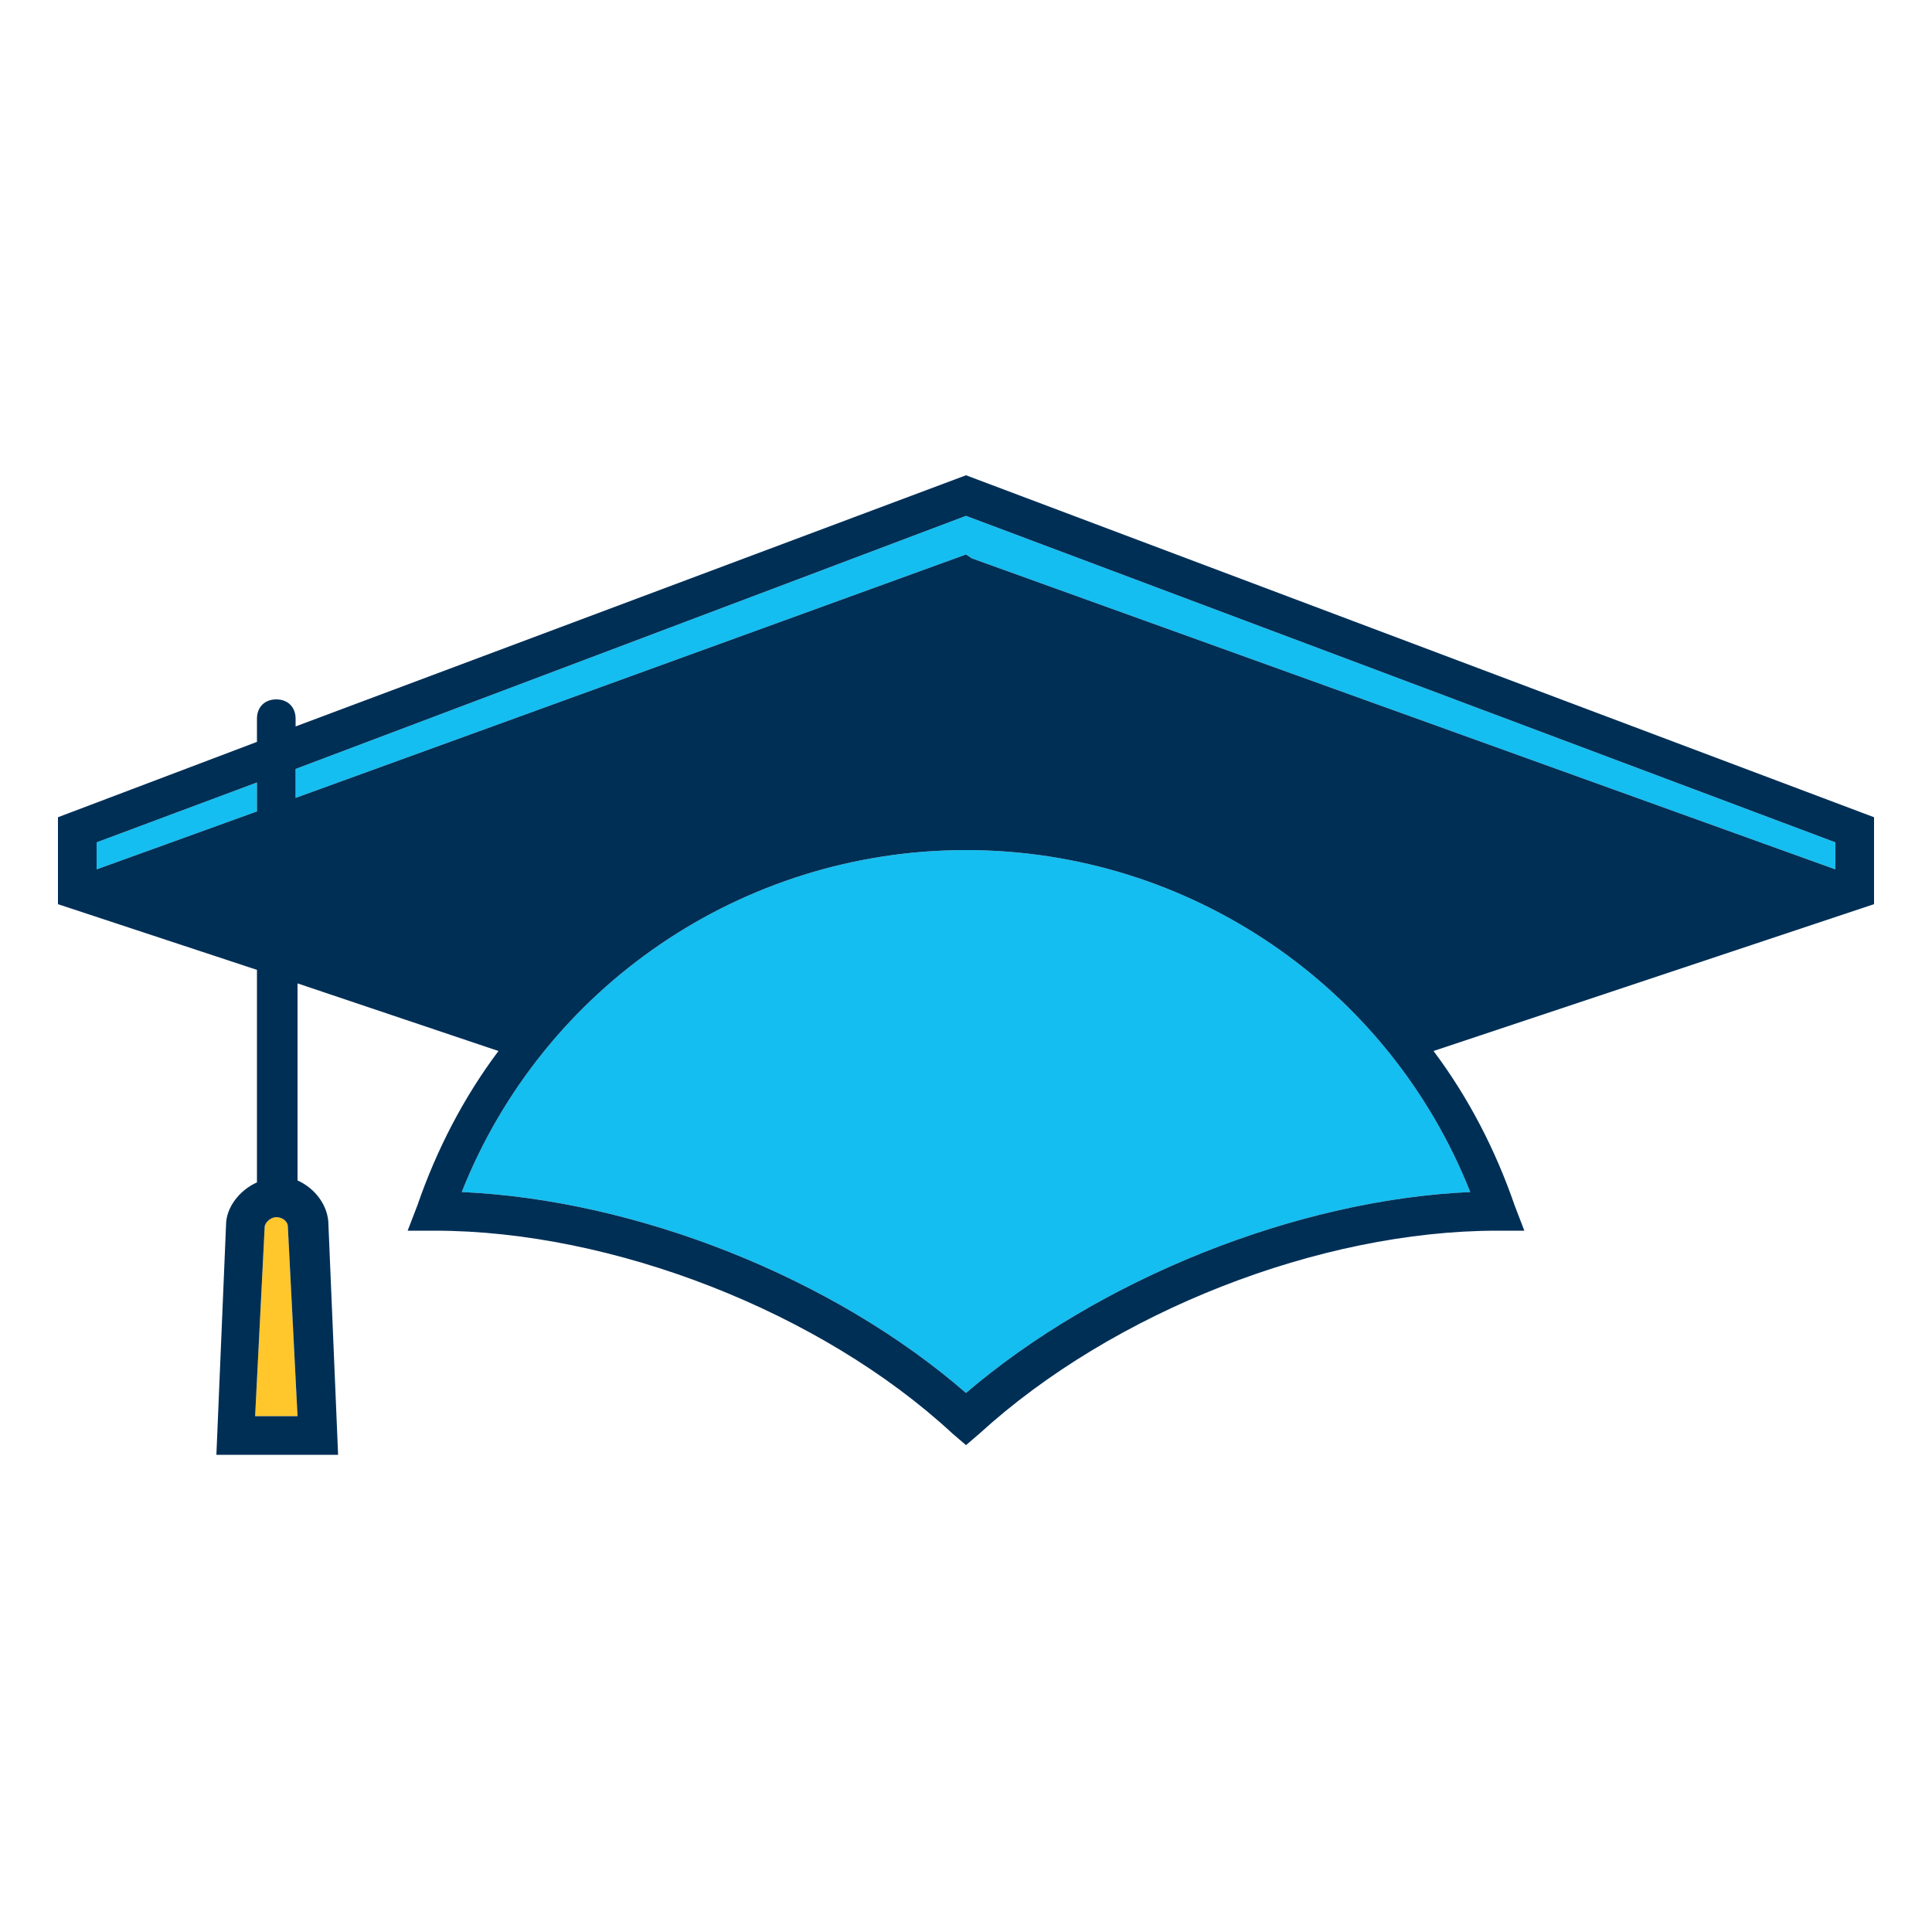 <?xml version="1.0" encoding="utf-8"?>
<!-- Generator: Adobe Illustrator 22.1.0, SVG Export Plug-In . SVG Version: 6.00 Build 0)  -->
<svg version="1.1" id="Layer_2_1_" xmlns="http://www.w3.org/2000/svg" xmlns:xlink="http://www.w3.org/1999/xlink" x="0px" y="0px"
	 viewBox="0 0 100 100" style="enable-background:new 0 0 100 100;" xml:space="preserve">
<style type="text/css">
	.brag_outline{fill:#002F56;}
	.st0{fill:#002F56;}
	.st1{fill:#FFC72C;}
	.st2{fill:#15BEF0;}
</style>
<path class="st0" d="M50.3,29.9L50,29.8L14.3,42.7l-9.7,3.5l9.7,3.3l13,4.4l0.4-0.5C33.3,46.8,41.4,43,50,43
	c8.6,0,16.7,3.8,22.2,10.4l0.4,0.5l22.8-7.6L50.3,29.9z"/>
<path class="st1" d="M13.2,73.4l0.5-9.9c0-0.2,0.3-0.5,0.6-0.5c0.3,0,0.6,0.2,0.6,0.5l0.5,9.8H13.2z"/>
<g>
	<polygon class="st2" points="50,26.7 95,43.6 95,45 50.3,28.9 50,28.7 15.3,41.3 15.3,39.8 	"/>
	<polygon class="st2" points="13.3,40.5 13.3,42 5,45 5,43.6 	"/>
	<path class="st2" d="M50,72.1c-6.9-6-17.1-10-26.1-10.4C28.1,51.1,38.4,44,50,44s21.9,7.1,26.1,17.7C67.1,62.1,56.9,66.2,50,72.1z"
		/>
</g>
<path class="brag_outline" d="M97,42.3L50,24.6L15.3,37.6v-0.4c0-0.6-0.4-1-1-1s-1,0.4-1,1v1.2L3,42.3v4.5l10.3,3.4v11
	c-0.9,0.4-1.6,1.3-1.6,2.2l-0.5,11.9h6.3l-0.5-11.9c0-1-0.7-1.9-1.6-2.3V50.9l10.4,3.5c-1.8,2.4-3.2,5.1-4.2,8l-0.5,1.3l1.4,0
	c9.2,0,20,4.2,26.8,10.5l0.7,0.6l0.7-0.6c6.9-6.3,17.6-10.5,26.8-10.5l1.4,0l-0.5-1.3c-1-2.9-2.4-5.6-4.2-8L97,46.8V42.3z
	 M13.2,73.4l0.5-9.9c0-0.2,0.3-0.5,0.6-0.5c0.3,0,0.6,0.2,0.6,0.5l0.5,9.8H13.2z M50,26.7l45,16.9V45L50.3,28.9L50,28.7L15.3,41.3
	v-1.5L50,26.7z M13.3,40.5V42L5,45v-1.4L13.3,40.5z M7.6,46.2l5.7-2.1v4L7.6,46.2z M50,72.1c-6.9-6-17.1-10-26.1-10.4
	C28.1,51.1,38.4,44,50,44s21.9,7.1,26.1,17.7C67.1,62.1,56.9,66.2,50,72.1z M50,42c-9.1,0-17.4,4.1-23,10.7l-11.7-3.9v-5.4L50,30.9
	l42.4,15.4L73,52.7C67.4,46.1,59.1,42,50,42z"/>
</svg>
